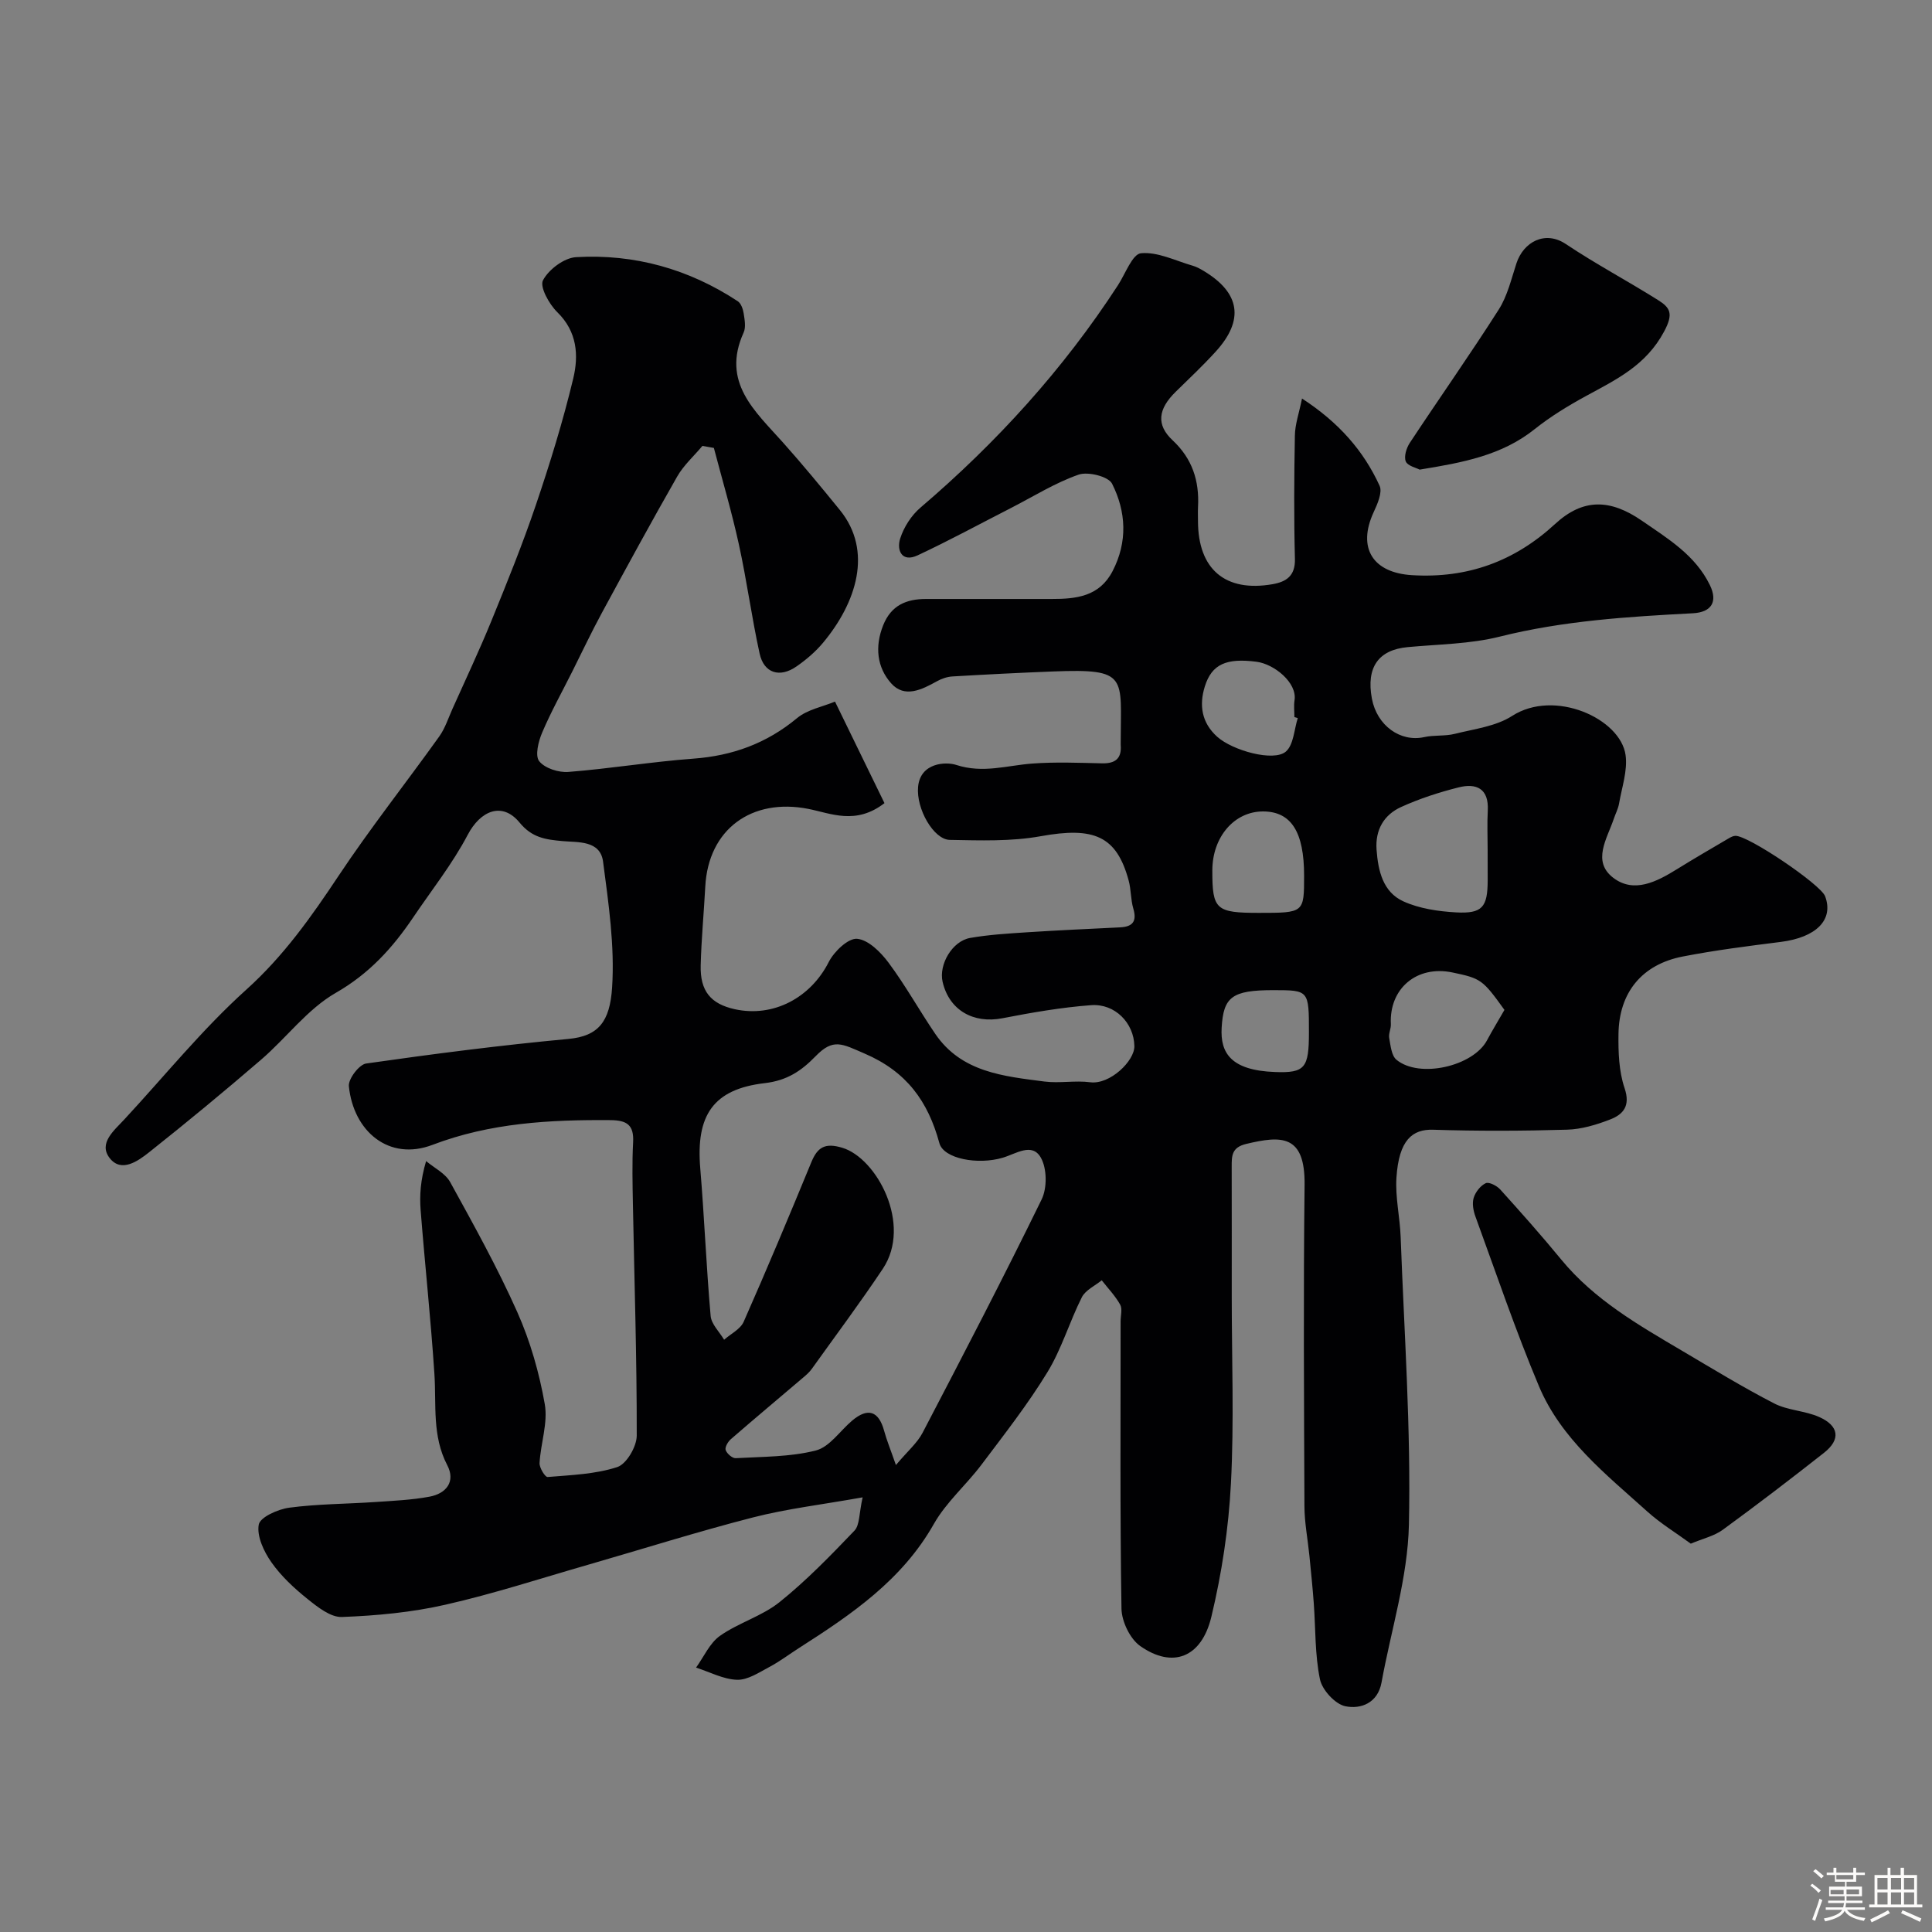 <svg enable-background="new 0 0 400 400" viewBox="0 0 400 400" xmlns="http://www.w3.org/2000/svg"><rect x="0" y="0" width="400" height="400" fill="#808080" stroke="none"/><path d="m374.8 390.4.4-.4c.7.5 1.3 1 1.8 1.4l-.5.5c-.5-.6-1.1-1.1-1.7-1.5zm1 7.3-.6-.3c.5-1.4 1.1-2.8 1.5-4.3.2.1.4.2.6.3-.5 1.3-1 2.8-1.5 4.3zm-.4-10.3.5-.4c.4.3 1 .8 1.7 1.4l-.5.5c-.5-.5-1.1-1-1.7-1.5zm2.5.3h1.7v-1h.6v1h3.5v-1h.6v1h1.8v.5h-1.8v1.4h-2v1h3.2v2h-3.2v.9h3.3v.5h-3.4c0 .3-.1.6-.1.9h4v.5h-3.7c.7.9 1.9 1.5 3.8 1.7-.1.2-.2.4-.3.6-2.1-.4-3.5-1.1-4-2.1-.4 1-1.8 1.7-4 2.2-.1-.2-.2-.4-.3-.6 2.1-.4 3.4-1 3.8-1.8h-3.4v-.5h3.6c.1-.3.1-.6.2-.9h-3.3v-.5h3.4c0-.3 0-.6 0-.9h-3.2v-2h3.3v-1h-2.1v-1.4h-1.7v-.5zm1.1 3.5v1h2.7c0-.3 0-.4 0-.4 0-.1 0-.2 0-.2 0-.1 0-.2 0-.3h-2.7zm1.2-3v.9h3.5v-.9zm4.7 3h-2.6v.6.4h2.6z" fill="#fcfbfa"/><path d="m393.6 386.7h.6v1.5h2.7v6.1h1.1v.6h-11v-.6h1.1v-6.1h2.7v-1.5h.6v1.5h2.1v-1.5zm-2.7 8.8.4.6c-1.2.6-2.5 1.3-3.8 1.9-.1-.2-.2-.4-.3-.6 1.2-.6 2.5-1.2 3.7-1.9zm-2.2-6.7v2.4h2.1v-2.4zm0 3v2.5h2.1v-2.5zm2.8-3v2.4h2.1v-2.4zm0 3v2.5h2.1v-2.5zm6 6.1c-1.4-.7-2.7-1.3-3.9-1.8l.3-.6c1.5.6 2.7 1.2 3.9 1.7zm-1.2-9.1h-2.1v2.4h2.1zm-2.1 3v2.5h2.1v-2.5z" fill="#fcfbfa"/><g fill="#010103"><path d="m269.57 82.51c7.62 4.96 12.74 10.81 16.06 18.06.62 1.36-.44 3.77-1.23 5.47-3.44 7.45-.14 12.55 7.93 13.04 11.51.71 21.25-2.87 29.63-10.59 5.81-5.36 11.42-5.2 17.98-.68 5.47 3.77 11.05 7.13 14.07 13.32 1.68 3.44.35 5.64-3.53 5.84-13.44.71-26.81 1.54-39.99 4.84-6.15 1.54-12.68 1.57-19.05 2.17-6.04.56-8.61 4.17-7.41 10.64 1.04 5.6 5.89 9.08 10.84 7.99 2.07-.46 4.31-.16 6.35-.68 4.02-1.01 8.49-1.54 11.84-3.7 8.79-5.66 22.46.54 23.5 8.11.44 3.22-.78 6.69-1.35 10.02-.19 1.1-.75 2.14-1.11 3.22-1.39 4.09-4.54 8.76-.09 12.16 4.28 3.27 9 .81 13.18-1.78 3.54-2.2 7.15-4.29 10.74-6.4.41-.24.89-.49 1.35-.51 2.62-.12 17.67 10.05 18.59 12.51 1.83 4.87-1.84 8.52-9.15 9.45-6.8.86-13.62 1.72-20.34 3.03-8.42 1.64-13.18 7.43-13.29 16.05-.05 3.74.08 7.71 1.26 11.19 1.25 3.69-.26 5.44-3 6.5-2.84 1.1-5.93 2.03-8.94 2.11-9.22.27-18.47.3-27.69.01-4.3-.14-7.09 2.12-7.6 9.9-.27 4.06.72 8.19.87 12.29.73 19.86 2.15 39.75 1.71 59.59-.24 10.92-3.69 21.77-5.67 32.66-.78 4.29-4.31 5.57-7.49 4.92-2.12-.44-4.8-3.37-5.26-5.59-1.06-5.13-.89-10.5-1.28-15.77-.24-3.27-.58-6.53-.9-9.79-.34-3.43-1.02-6.85-1.03-10.28-.09-22.17-.23-44.33.03-66.5.12-10.45-4.75-10.25-12.1-8.49-3.04.73-2.99 2.51-2.99 4.75.02 9 .01 18 .01 27 0 12.86.5 25.75-.17 38.58-.48 9.25-1.89 18.56-4.05 27.57-2.04 8.49-8.04 10.75-14.72 6.06-2.12-1.49-3.84-5.08-3.89-7.74-.32-19.83-.17-39.66-.18-59.5 0-1.17.4-2.56-.09-3.45-1.02-1.82-2.52-3.38-3.82-5.04-1.41 1.15-3.37 2.03-4.12 3.52-2.56 5.08-4.18 10.7-7.13 15.52-4.07 6.67-8.93 12.87-13.64 19.13-3.16 4.2-7.31 7.77-9.86 12.27-6.59 11.65-17.08 18.76-27.89 25.67-2.07 1.32-4.03 2.82-6.19 3.96-2.13 1.13-4.47 2.71-6.67 2.64-2.85-.09-5.66-1.62-8.49-2.52 1.62-2.24 2.83-5.09 4.97-6.59 3.84-2.7 8.69-4.06 12.32-6.97 5.56-4.46 10.57-9.64 15.51-14.8 1.1-1.16.93-3.54 1.69-6.89-8.38 1.5-15.67 2.35-22.71 4.16-11.46 2.94-22.75 6.51-34.12 9.79-9.84 2.83-19.59 6.02-29.56 8.28-6.98 1.59-14.24 2.27-21.41 2.54-2.35.09-5.04-2.05-7.13-3.73-2.77-2.22-5.47-4.73-7.49-7.61-1.56-2.22-3.04-5.39-2.61-7.78.28-1.55 3.98-3.2 6.32-3.51 5.87-.78 11.85-.77 17.77-1.17 3.77-.26 7.57-.42 11.27-1.11 3.47-.65 5.44-3.13 3.67-6.52-3.17-6.07-2.24-12.5-2.66-18.87-.74-11.31-1.96-22.59-2.85-33.9-.24-3.09-.04-6.22 1.13-10.19 1.7 1.43 3.99 2.54 4.99 4.36 4.87 8.85 9.8 17.72 13.9 26.93 2.68 6.02 4.54 12.55 5.68 19.04.68 3.87-.85 8.1-1.08 12.18-.06.98 1.16 2.95 1.67 2.9 4.85-.41 9.86-.57 14.42-2.06 1.91-.62 4.02-4.24 4.03-6.49.03-15.92-.49-31.85-.79-47.77-.08-4.33-.19-8.68.04-13 .19-3.58-1.29-4.54-4.69-4.57-12.55-.1-24.91.57-36.85 5.12-9 3.43-16.36-2.78-17.31-12.14-.15-1.5 2.12-4.49 3.57-4.7 13.92-1.99 27.88-3.79 41.88-5.09 6.25-.58 8.59-3.6 9.05-10.65.56-8.62-.74-17.42-1.87-26.05-.58-4.47-5.26-3.97-8.39-4.26-3.56-.32-6.32-.7-8.9-3.84-3.58-4.36-8.09-2.5-10.74 2.55-3.17 6.03-7.48 11.45-11.31 17.13-4.25 6.29-9.09 11.62-16 15.58-5.88 3.37-10.22 9.33-15.49 13.86-7.58 6.53-15.3 12.91-23.14 19.13-2.32 1.84-5.78 4.32-8.19 1.21-2.35-3.05.87-5.66 3-7.95 8.38-9.03 16.18-18.71 25.3-26.92 7.72-6.95 13.43-15.04 19.07-23.52 6.57-9.88 13.96-19.23 20.87-28.89 1.2-1.68 1.86-3.75 2.71-5.66 2.71-6.06 5.55-12.06 8.06-18.2 3.25-7.96 6.48-15.94 9.24-24.08 2.92-8.61 5.61-17.33 7.73-26.16 1.15-4.78.84-9.71-3.3-13.75-1.69-1.65-3.68-5.25-2.96-6.6 1.19-2.25 4.38-4.65 6.86-4.79 12.07-.7 23.32 2.45 33.47 9.13.68.45 1.08 1.62 1.22 2.52.2 1.3.49 2.86-.01 3.96-4.67 10.31 2.36 16.27 8.17 22.79 4.05 4.54 7.92 9.24 11.76 13.96 6.89 8.48 3.42 19.17-3.45 27.43-1.56 1.88-3.5 3.54-5.52 4.94-3.48 2.44-6.77 1.4-7.65-2.66-1.64-7.48-2.65-15.1-4.29-22.58-1.47-6.72-3.43-13.33-5.18-19.99-.79-.14-1.58-.28-2.37-.42-1.76 2.1-3.89 4-5.23 6.35-5.33 9.32-10.46 18.76-15.58 28.2-2.17 4-4.11 8.12-6.15 12.19-2.1 4.19-4.39 8.3-6.22 12.61-.78 1.82-1.51 4.77-.62 5.92 1.15 1.47 4.02 2.39 6.05 2.23 8.65-.68 17.23-2.11 25.88-2.75 8.11-.6 15.16-3.16 21.46-8.39 2.16-1.79 5.34-2.37 7.86-3.42 3.81 7.83 7.07 14.52 10.24 21.02-5.94 4.59-11.1 2.11-15.77 1.19-11.68-2.3-20.7 4.17-21.33 16.09-.29 5.43-.81 10.86-.95 16.29-.14 5.35 2.08 8 7.07 9.1 8.02 1.75 15.71-2.4 19.45-9.79 1.1-2.16 4.01-4.95 5.86-4.79 2.33.2 4.9 2.77 6.52 4.95 3.5 4.7 6.35 9.86 9.65 14.71 5.43 7.99 14.16 8.79 22.62 9.89 3.11.4 6.37-.26 9.48.15 4.07.53 9.19-4.41 9.14-7.48-.08-4.78-4.02-8.85-8.96-8.48-6.16.46-12.3 1.53-18.37 2.71-6.02 1.16-11-1.67-12.37-7.52-.84-3.59 1.98-8.46 5.7-9.11 3.87-.68 7.83-.91 11.77-1.17 6.42-.42 12.85-.7 19.27-1.02 2.61-.13 3.52-1.24 2.74-3.89-.55-1.87-.45-3.92-.96-5.8-2.5-9.25-7.18-11.18-18.22-9.18-6.13 1.11-12.54.87-18.82.76-3.34-.06-6.99-6.45-6.56-10.99.47-5 5.72-5.24 7.9-4.53 5.53 1.8 10.48.11 15.7-.28 4.81-.36 9.66-.16 14.49-.05 2.75.06 4.09-1 3.86-3.81-.01-.17 0-.33 0-.5 0-13.64 1.71-15.33-14.02-14.71-6.94.27-13.87.62-20.8 1.03-1.1.06-2.26.46-3.23 1-3.14 1.74-6.7 3.55-9.48.42-2.94-3.31-3.41-7.6-1.65-12.01 1.66-4.16 4.81-5.45 8.89-5.45 8.67 0 17.33-.01 26 0 5.09.01 9.88-.51 12.6-5.75 3.16-6.08 2.82-12.33-.1-18.12-.75-1.49-4.98-2.55-6.93-1.87-4.85 1.69-9.31 4.5-13.93 6.87-6.46 3.3-12.83 6.77-19.4 9.84-3.25 1.52-4.38-1.03-3.61-3.47.75-2.36 2.31-4.8 4.2-6.41 15.77-13.46 29.58-28.64 40.89-46.05 1.54-2.36 2.99-6.46 4.78-6.62 3.45-.32 7.12 1.55 10.69 2.58.77.22 1.51.62 2.21 1.04 7.64 4.55 8.53 10.21 2.53 16.78-2.63 2.88-5.47 5.56-8.26 8.29-3.65 3.57-4.07 6.83-.64 10.03 4.08 3.81 5.55 8.38 5.27 13.75-.05 1-.01 2-.01 3 .02 9.96 5.65 14.76 15.45 13.05 2.79-.49 4.71-1.69 4.62-5.22-.22-8.49-.17-17-.01-25.5.02-2.33.85-4.63 1.48-7.72zm-84.08 220.81c2.45-2.91 4.41-4.56 5.51-6.66 8.37-16.03 16.72-32.08 24.66-48.33 1.16-2.38 1.11-6.42-.17-8.66-1.81-3.18-5.13-.79-7.87.02-5.17 1.54-12.25.22-13.13-3.01-2.36-8.7-6.81-14.82-15.48-18.55-4.7-2.02-6.48-3.24-10.16.56-2.93 3.01-5.87 5.02-10.5 5.56-10.73 1.24-14.29 6.69-13.37 17.63.85 10.18 1.25 20.4 2.15 30.57.15 1.71 1.82 3.29 2.79 4.93 1.38-1.23 3.37-2.18 4.05-3.72 4.83-10.93 9.45-21.96 14-33.02 1.3-3.17 2.87-4.07 6.41-3.01 7.13 2.13 14.53 15.88 8.39 25.07-4.7 7.04-9.78 13.84-14.71 20.73-.48.67-1.12 1.23-1.76 1.77-5 4.26-10.04 8.47-15 12.78-.6.52-1.26 1.67-1.06 2.24.26.74 1.38 1.72 2.08 1.68 5.55-.32 11.26-.24 16.58-1.59 2.85-.72 5.02-4.07 7.53-6.19 3.26-2.75 5.49-1.99 6.61 2.08.53 1.96 1.32 3.87 2.45 7.12zm122.51-127.53c0-2.66-.12-5.32.03-7.98.24-4.58-2.39-5.72-6.08-4.78-4.05 1.02-8.09 2.33-11.88 4.06-3.54 1.61-5.36 4.71-5.07 8.81.32 4.4 1.32 8.79 5.56 10.72 3.31 1.5 7.21 2.07 10.89 2.28 5.46.3 6.54-1.08 6.56-6.62 0-2.17-.01-4.33-.01-6.49zm3.48 33.3c-4.52-6.28-4.84-6.51-10.76-7.75-7.37-1.54-13.12 3.3-12.76 10.69.05.96-.51 1.98-.34 2.89.29 1.56.46 3.63 1.5 4.49 4.75 3.93 15.89 1.36 18.76-4.04 1.05-1.97 2.22-3.88 3.6-6.28zm-50.84-20.09c9.36 0 9.36 0 9.36-7.71 0-9.05-2.67-13.26-8.46-13.29-5.97-.03-10.54 5.27-10.54 12.23-.01 8.1.73 8.77 9.64 8.77zm8.05-40.33c-.23-.07-.46-.14-.7-.21 0-1.17-.15-2.35.03-3.49.57-3.62-4.2-7.48-7.86-7.96-6.25-.81-9.28.49-10.72 5.13-1.19 3.84-.68 7.47 2.56 10.39 3.16 2.85 11.71 5.25 14.23 3.07 1.61-1.41 1.7-4.56 2.46-6.93zm2.31 65.1c0-8.76 0-8.76-7.33-8.77-8.65-.01-10.37 1.43-10.74 7.78-.3 5.21 1.89 8.83 11.05 9.17 6.23.24 7.02-.87 7.02-8.18z"/><path d="m350.06 319.6c-3.06-2.24-6.26-4.18-8.99-6.64-8.57-7.72-17.86-15.03-22.46-25.99-4.84-11.51-8.85-23.37-13.14-35.11-.44-1.19-.71-2.71-.36-3.86.36-1.19 1.4-2.52 2.49-3.03.67-.32 2.3.52 3 1.29 4.3 4.76 8.57 9.56 12.64 14.52 6.85 8.33 15.99 13.56 25.06 18.91 6.29 3.71 12.53 7.53 19.01 10.87 2.83 1.46 6.36 1.5 9.3 2.8 4.17 1.84 4.52 4.68 1.04 7.42-6.91 5.44-13.89 10.78-20.99 15.96-1.76 1.28-4.08 1.8-6.6 2.86z"/><path d="m293.92 97.23c-.72-.39-2.48-.76-2.87-1.7-.41-1.01.13-2.77.82-3.82 6.1-9.24 12.49-18.3 18.44-27.64 1.79-2.82 2.59-6.3 3.65-9.54 1.46-4.46 5.94-6.87 10.22-4.01 6.19 4.14 12.81 7.65 19.12 11.62 2.49 1.57 3.23 2.78 1.23 6.51-3.76 7.02-9.87 9.91-16.11 13.31-3.71 2.02-7.37 4.25-10.66 6.87-6.81 5.46-14.91 6.95-23.84 8.4z"/></g></svg>